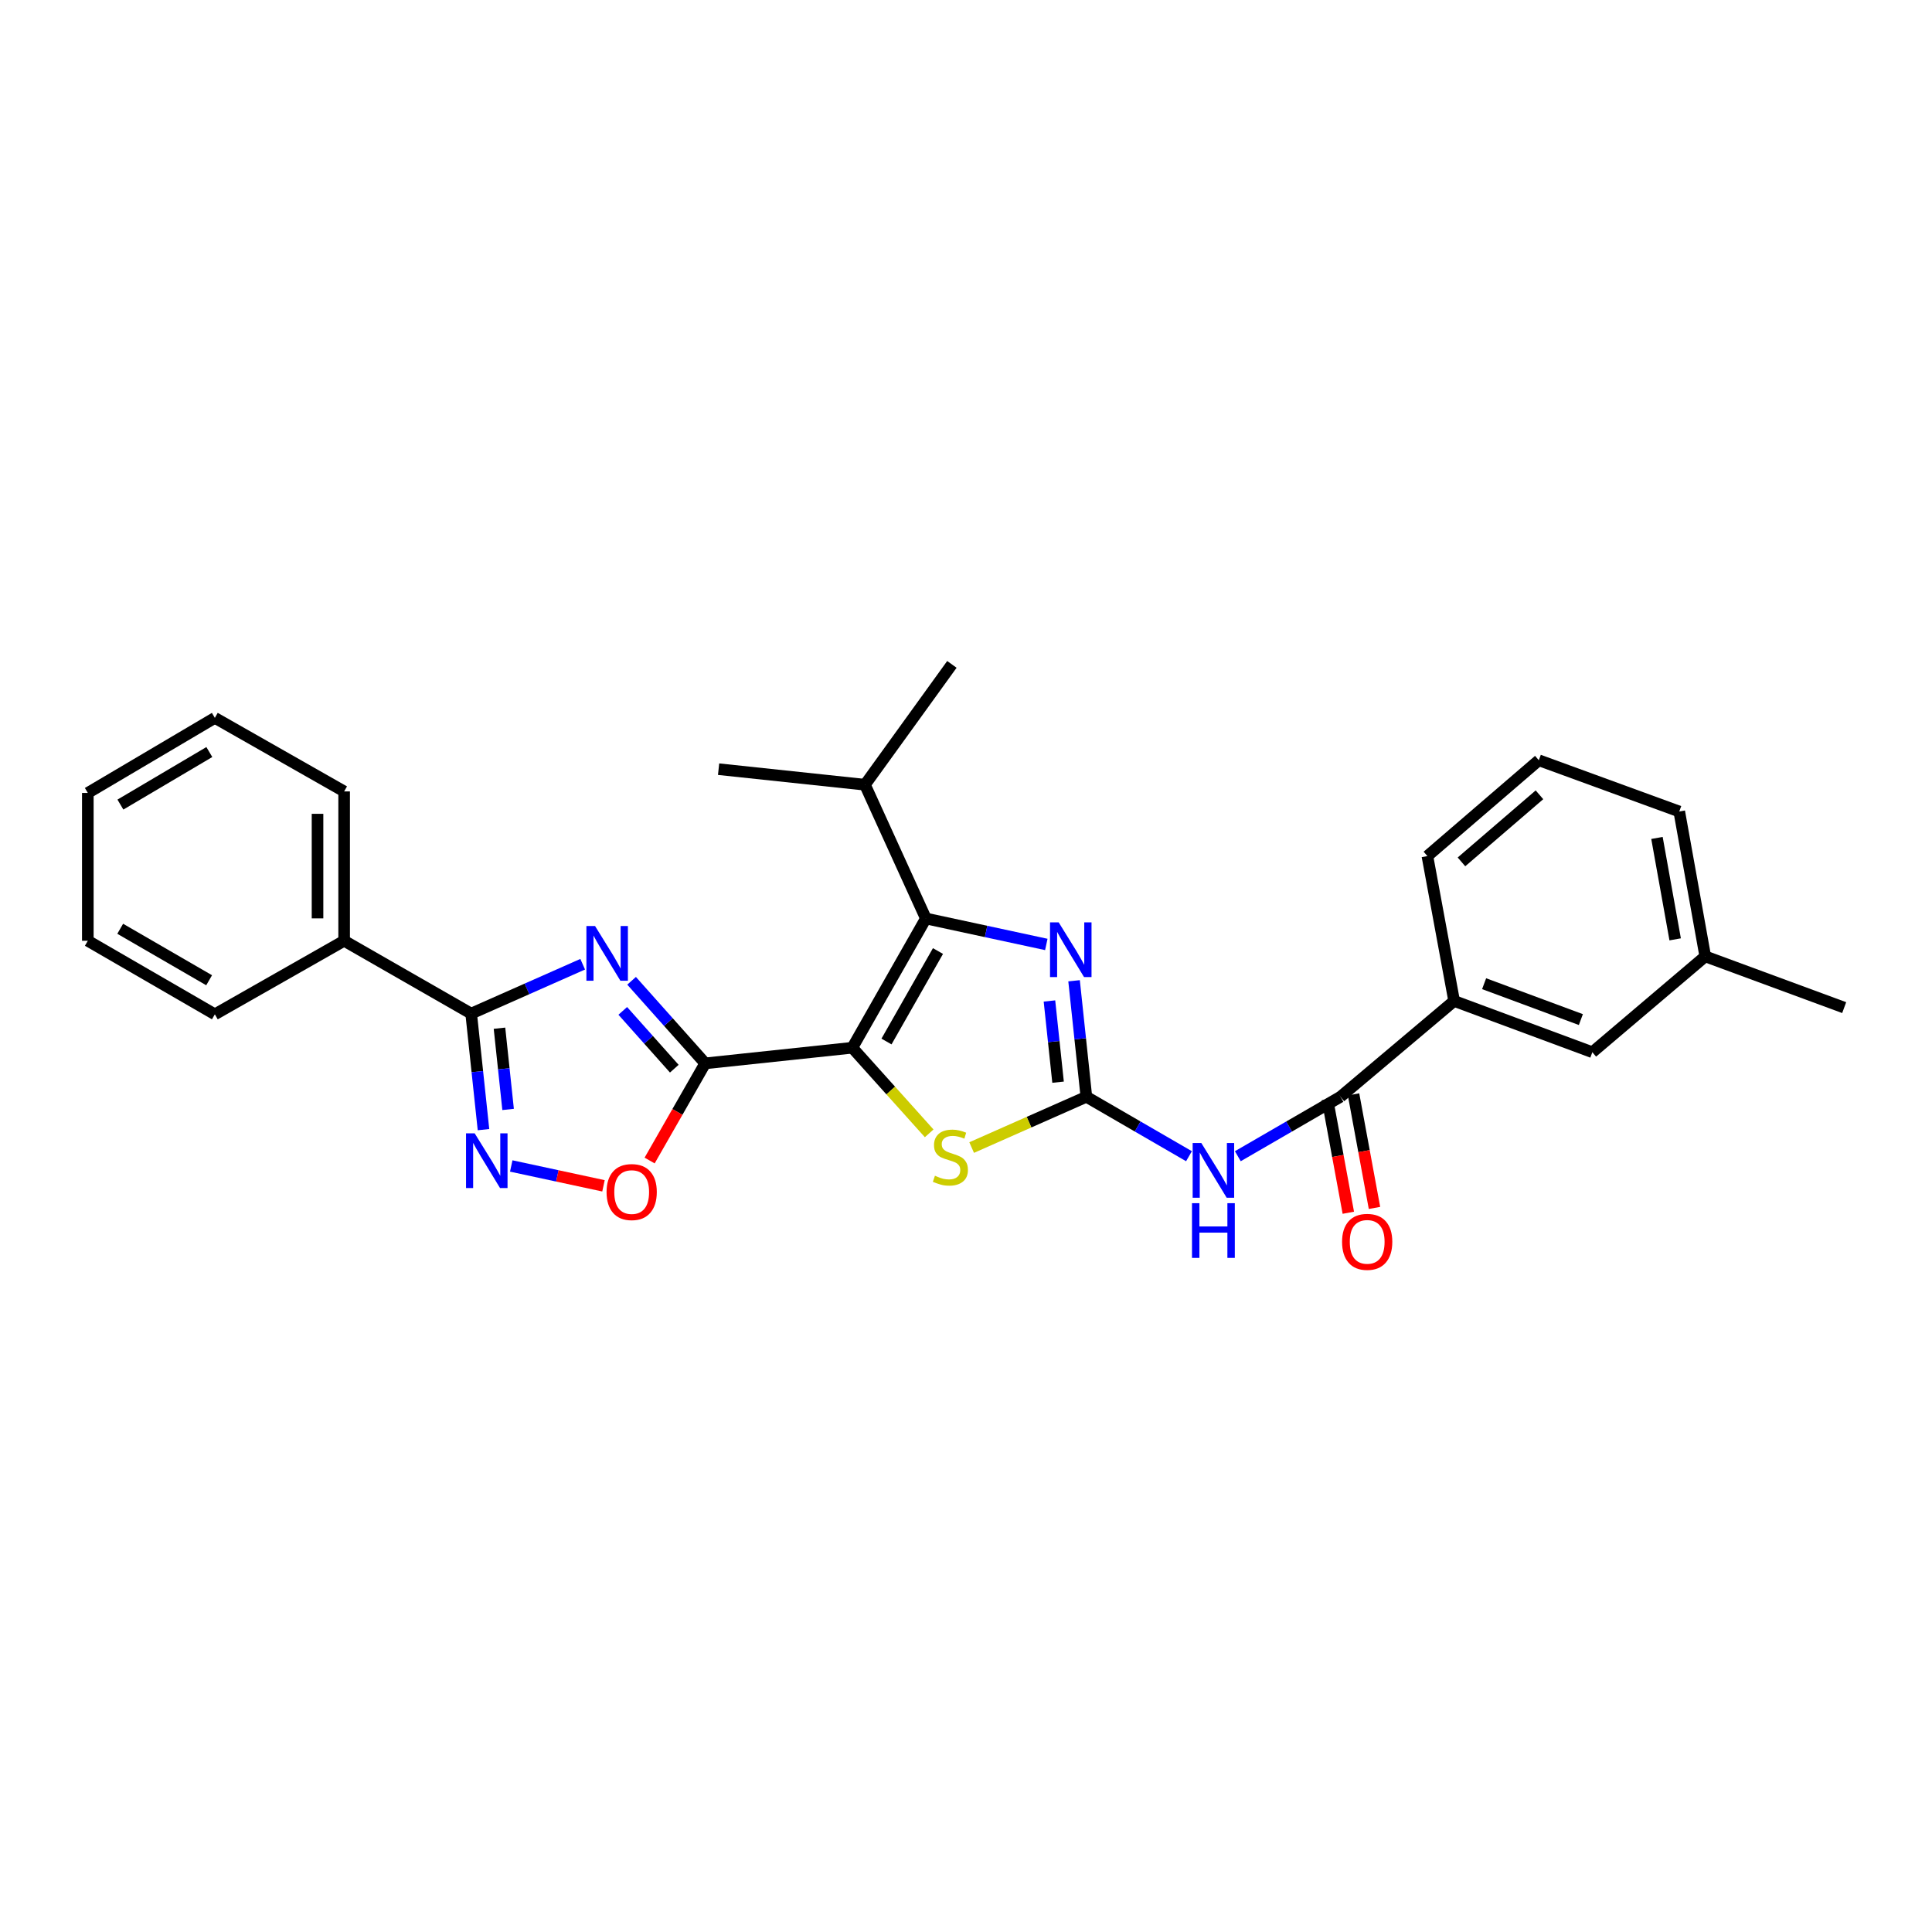 <?xml version='1.0' encoding='iso-8859-1'?>
<svg version='1.1' baseProfile='full'
              xmlns='http://www.w3.org/2000/svg'
                      xmlns:rdkit='http://www.rdkit.org/xml'
                      xmlns:xlink='http://www.w3.org/1999/xlink'
                  xml:space='preserve'
width='1000px' height='1000px' viewBox='0 0 1000 1000'>
<!-- END OF HEADER -->
<rect style='opacity:1.0;fill:#FFFFFF;stroke:none' width='1000' height='1000' x='0' y='0'> </rect>
<path class='bond-0' d='M 441.164,542.31 L 365.011,550.39' style='fill:none;fill-rule:evenodd;stroke:#000000;stroke-width:6px;stroke-linecap:butt;stroke-linejoin:miter;stroke-opacity:1' />
<path class='bond-3' d='M 441.164,542.31 L 479.232,475.408' style='fill:none;fill-rule:evenodd;stroke:#000000;stroke-width:6px;stroke-linecap:butt;stroke-linejoin:miter;stroke-opacity:1' />
<path class='bond-3' d='M 458.845,539.086 L 485.493,492.255' style='fill:none;fill-rule:evenodd;stroke:#000000;stroke-width:6px;stroke-linecap:butt;stroke-linejoin:miter;stroke-opacity:1' />
<path class='bond-5' d='M 441.164,542.31 L 461.052,564.462' style='fill:none;fill-rule:evenodd;stroke:#000000;stroke-width:6px;stroke-linecap:butt;stroke-linejoin:miter;stroke-opacity:1' />
<path class='bond-5' d='M 461.052,564.462 L 480.94,586.614' style='fill:none;fill-rule:evenodd;stroke:#CCCC00;stroke-width:6px;stroke-linecap:butt;stroke-linejoin:miter;stroke-opacity:1' />
<path class='bond-1' d='M 365.011,550.39 L 345.96,529.024' style='fill:none;fill-rule:evenodd;stroke:#000000;stroke-width:6px;stroke-linecap:butt;stroke-linejoin:miter;stroke-opacity:1' />
<path class='bond-1' d='M 345.96,529.024 L 326.909,507.658' style='fill:none;fill-rule:evenodd;stroke:#0000FF;stroke-width:6px;stroke-linecap:butt;stroke-linejoin:miter;stroke-opacity:1' />
<path class='bond-1' d='M 349.015,553.147 L 335.679,538.191' style='fill:none;fill-rule:evenodd;stroke:#000000;stroke-width:6px;stroke-linecap:butt;stroke-linejoin:miter;stroke-opacity:1' />
<path class='bond-1' d='M 335.679,538.191 L 322.344,523.234' style='fill:none;fill-rule:evenodd;stroke:#0000FF;stroke-width:6px;stroke-linecap:butt;stroke-linejoin:miter;stroke-opacity:1' />
<path class='bond-9' d='M 365.011,550.39 L 350.627,575.539' style='fill:none;fill-rule:evenodd;stroke:#000000;stroke-width:6px;stroke-linecap:butt;stroke-linejoin:miter;stroke-opacity:1' />
<path class='bond-9' d='M 350.627,575.539 L 336.243,600.688' style='fill:none;fill-rule:evenodd;stroke:#FF0000;stroke-width:6px;stroke-linecap:butt;stroke-linejoin:miter;stroke-opacity:1' />
<path class='bond-6' d='M 301.598,499.083 L 272.739,511.862' style='fill:none;fill-rule:evenodd;stroke:#0000FF;stroke-width:6px;stroke-linecap:butt;stroke-linejoin:miter;stroke-opacity:1' />
<path class='bond-6' d='M 272.739,511.862 L 243.879,524.641' style='fill:none;fill-rule:evenodd;stroke:#000000;stroke-width:6px;stroke-linecap:butt;stroke-linejoin:miter;stroke-opacity:1' />
<path class='bond-2' d='M 562.303,567.692 L 532.613,580.832' style='fill:none;fill-rule:evenodd;stroke:#000000;stroke-width:6px;stroke-linecap:butt;stroke-linejoin:miter;stroke-opacity:1' />
<path class='bond-2' d='M 532.613,580.832 L 502.924,593.972' style='fill:none;fill-rule:evenodd;stroke:#CCCC00;stroke-width:6px;stroke-linecap:butt;stroke-linejoin:miter;stroke-opacity:1' />
<path class='bond-7' d='M 562.303,567.692 L 588.86,583.073' style='fill:none;fill-rule:evenodd;stroke:#000000;stroke-width:6px;stroke-linecap:butt;stroke-linejoin:miter;stroke-opacity:1' />
<path class='bond-7' d='M 588.86,583.073 L 615.417,598.455' style='fill:none;fill-rule:evenodd;stroke:#0000FF;stroke-width:6px;stroke-linecap:butt;stroke-linejoin:miter;stroke-opacity:1' />
<path class='bond-28' d='M 562.303,567.692 L 559.119,537.667' style='fill:none;fill-rule:evenodd;stroke:#000000;stroke-width:6px;stroke-linecap:butt;stroke-linejoin:miter;stroke-opacity:1' />
<path class='bond-28' d='M 559.119,537.667 L 555.935,507.643' style='fill:none;fill-rule:evenodd;stroke:#0000FF;stroke-width:6px;stroke-linecap:butt;stroke-linejoin:miter;stroke-opacity:1' />
<path class='bond-28' d='M 547.651,560.137 L 545.422,539.12' style='fill:none;fill-rule:evenodd;stroke:#000000;stroke-width:6px;stroke-linecap:butt;stroke-linejoin:miter;stroke-opacity:1' />
<path class='bond-28' d='M 545.422,539.12 L 543.193,518.103' style='fill:none;fill-rule:evenodd;stroke:#0000FF;stroke-width:6px;stroke-linecap:butt;stroke-linejoin:miter;stroke-opacity:1' />
<path class='bond-4' d='M 479.232,475.408 L 510.402,482.125' style='fill:none;fill-rule:evenodd;stroke:#000000;stroke-width:6px;stroke-linecap:butt;stroke-linejoin:miter;stroke-opacity:1' />
<path class='bond-4' d='M 510.402,482.125 L 541.572,488.842' style='fill:none;fill-rule:evenodd;stroke:#0000FF;stroke-width:6px;stroke-linecap:butt;stroke-linejoin:miter;stroke-opacity:1' />
<path class='bond-15' d='M 479.232,475.408 L 447.698,406.173' style='fill:none;fill-rule:evenodd;stroke:#000000;stroke-width:6px;stroke-linecap:butt;stroke-linejoin:miter;stroke-opacity:1' />
<path class='bond-12' d='M 243.879,524.641 L 178.125,486.94' style='fill:none;fill-rule:evenodd;stroke:#000000;stroke-width:6px;stroke-linecap:butt;stroke-linejoin:miter;stroke-opacity:1' />
<path class='bond-29' d='M 243.879,524.641 L 247.066,554.673' style='fill:none;fill-rule:evenodd;stroke:#000000;stroke-width:6px;stroke-linecap:butt;stroke-linejoin:miter;stroke-opacity:1' />
<path class='bond-29' d='M 247.066,554.673 L 250.254,584.705' style='fill:none;fill-rule:evenodd;stroke:#0000FF;stroke-width:6px;stroke-linecap:butt;stroke-linejoin:miter;stroke-opacity:1' />
<path class='bond-29' d='M 258.532,532.197 L 260.763,553.219' style='fill:none;fill-rule:evenodd;stroke:#000000;stroke-width:6px;stroke-linecap:butt;stroke-linejoin:miter;stroke-opacity:1' />
<path class='bond-29' d='M 260.763,553.219 L 262.994,574.242' style='fill:none;fill-rule:evenodd;stroke:#0000FF;stroke-width:6px;stroke-linecap:butt;stroke-linejoin:miter;stroke-opacity:1' />
<path class='bond-10' d='M 640.696,598.456 L 667.257,583.074' style='fill:none;fill-rule:evenodd;stroke:#0000FF;stroke-width:6px;stroke-linecap:butt;stroke-linejoin:miter;stroke-opacity:1' />
<path class='bond-10' d='M 667.257,583.074 L 693.818,567.692' style='fill:none;fill-rule:evenodd;stroke:#000000;stroke-width:6px;stroke-linecap:butt;stroke-linejoin:miter;stroke-opacity:1' />
<path class='bond-8' d='M 264.618,603.504 L 288.49,608.643' style='fill:none;fill-rule:evenodd;stroke:#0000FF;stroke-width:6px;stroke-linecap:butt;stroke-linejoin:miter;stroke-opacity:1' />
<path class='bond-8' d='M 288.49,608.643 L 312.363,613.783' style='fill:none;fill-rule:evenodd;stroke:#FF0000;stroke-width:6px;stroke-linecap:butt;stroke-linejoin:miter;stroke-opacity:1' />
<path class='bond-11' d='M 693.818,567.692 L 752.654,518.091' style='fill:none;fill-rule:evenodd;stroke:#000000;stroke-width:6px;stroke-linecap:butt;stroke-linejoin:miter;stroke-opacity:1' />
<path class='bond-13' d='M 687.046,568.941 L 692.466,598.33' style='fill:none;fill-rule:evenodd;stroke:#000000;stroke-width:6px;stroke-linecap:butt;stroke-linejoin:miter;stroke-opacity:1' />
<path class='bond-13' d='M 692.466,598.33 L 697.887,627.719' style='fill:none;fill-rule:evenodd;stroke:#FF0000;stroke-width:6px;stroke-linecap:butt;stroke-linejoin:miter;stroke-opacity:1' />
<path class='bond-13' d='M 700.591,566.442 L 706.012,595.831' style='fill:none;fill-rule:evenodd;stroke:#000000;stroke-width:6px;stroke-linecap:butt;stroke-linejoin:miter;stroke-opacity:1' />
<path class='bond-13' d='M 706.012,595.831 L 711.432,625.221' style='fill:none;fill-rule:evenodd;stroke:#FF0000;stroke-width:6px;stroke-linecap:butt;stroke-linejoin:miter;stroke-opacity:1' />
<path class='bond-14' d='M 752.654,518.091 L 824.193,544.628' style='fill:none;fill-rule:evenodd;stroke:#000000;stroke-width:6px;stroke-linecap:butt;stroke-linejoin:miter;stroke-opacity:1' />
<path class='bond-14' d='M 768.176,509.158 L 818.253,527.734' style='fill:none;fill-rule:evenodd;stroke:#000000;stroke-width:6px;stroke-linecap:butt;stroke-linejoin:miter;stroke-opacity:1' />
<path class='bond-17' d='M 752.654,518.091 L 738.82,443.109' style='fill:none;fill-rule:evenodd;stroke:#000000;stroke-width:6px;stroke-linecap:butt;stroke-linejoin:miter;stroke-opacity:1' />
<path class='bond-19' d='M 178.125,486.94 L 178.125,409.639' style='fill:none;fill-rule:evenodd;stroke:#000000;stroke-width:6px;stroke-linecap:butt;stroke-linejoin:miter;stroke-opacity:1' />
<path class='bond-19' d='M 164.352,475.345 L 164.352,421.234' style='fill:none;fill-rule:evenodd;stroke:#000000;stroke-width:6px;stroke-linecap:butt;stroke-linejoin:miter;stroke-opacity:1' />
<path class='bond-20' d='M 178.125,486.94 L 111.208,525.009' style='fill:none;fill-rule:evenodd;stroke:#000000;stroke-width:6px;stroke-linecap:butt;stroke-linejoin:miter;stroke-opacity:1' />
<path class='bond-16' d='M 824.193,544.628 L 882.639,495.02' style='fill:none;fill-rule:evenodd;stroke:#000000;stroke-width:6px;stroke-linecap:butt;stroke-linejoin:miter;stroke-opacity:1' />
<path class='bond-22' d='M 447.698,406.173 L 492.7,343.885' style='fill:none;fill-rule:evenodd;stroke:#000000;stroke-width:6px;stroke-linecap:butt;stroke-linejoin:miter;stroke-opacity:1' />
<path class='bond-23' d='M 447.698,406.173 L 371.943,398.123' style='fill:none;fill-rule:evenodd;stroke:#000000;stroke-width:6px;stroke-linecap:butt;stroke-linejoin:miter;stroke-opacity:1' />
<path class='bond-24' d='M 882.639,495.02 L 954.545,521.542' style='fill:none;fill-rule:evenodd;stroke:#000000;stroke-width:6px;stroke-linecap:butt;stroke-linejoin:miter;stroke-opacity:1' />
<path class='bond-31' d='M 882.639,495.02 L 869.179,420.038' style='fill:none;fill-rule:evenodd;stroke:#000000;stroke-width:6px;stroke-linecap:butt;stroke-linejoin:miter;stroke-opacity:1' />
<path class='bond-31' d='M 867.063,486.207 L 857.642,433.719' style='fill:none;fill-rule:evenodd;stroke:#000000;stroke-width:6px;stroke-linecap:butt;stroke-linejoin:miter;stroke-opacity:1' />
<path class='bond-18' d='M 738.82,443.109 L 796.493,393.501' style='fill:none;fill-rule:evenodd;stroke:#000000;stroke-width:6px;stroke-linecap:butt;stroke-linejoin:miter;stroke-opacity:1' />
<path class='bond-18' d='M 756.453,446.11 L 796.824,411.384' style='fill:none;fill-rule:evenodd;stroke:#000000;stroke-width:6px;stroke-linecap:butt;stroke-linejoin:miter;stroke-opacity:1' />
<path class='bond-21' d='M 796.493,393.501 L 869.179,420.038' style='fill:none;fill-rule:evenodd;stroke:#000000;stroke-width:6px;stroke-linecap:butt;stroke-linejoin:miter;stroke-opacity:1' />
<path class='bond-25' d='M 178.125,409.639 L 111.208,371.57' style='fill:none;fill-rule:evenodd;stroke:#000000;stroke-width:6px;stroke-linecap:butt;stroke-linejoin:miter;stroke-opacity:1' />
<path class='bond-26' d='M 111.208,525.009 L 45.455,486.94' style='fill:none;fill-rule:evenodd;stroke:#000000;stroke-width:6px;stroke-linecap:butt;stroke-linejoin:miter;stroke-opacity:1' />
<path class='bond-26' d='M 108.247,507.378 L 62.219,480.73' style='fill:none;fill-rule:evenodd;stroke:#000000;stroke-width:6px;stroke-linecap:butt;stroke-linejoin:miter;stroke-opacity:1' />
<path class='bond-30' d='M 111.208,371.57 L 45.455,410.42' style='fill:none;fill-rule:evenodd;stroke:#000000;stroke-width:6px;stroke-linecap:butt;stroke-linejoin:miter;stroke-opacity:1' />
<path class='bond-30' d='M 108.352,389.256 L 62.324,416.451' style='fill:none;fill-rule:evenodd;stroke:#000000;stroke-width:6px;stroke-linecap:butt;stroke-linejoin:miter;stroke-opacity:1' />
<path class='bond-27' d='M 45.455,486.94 L 45.455,410.42' style='fill:none;fill-rule:evenodd;stroke:#000000;stroke-width:6px;stroke-linecap:butt;stroke-linejoin:miter;stroke-opacity:1' />
<path  class='atom-2' d='M 308.002 479.315
L 317.282 494.315
Q 318.202 495.795, 319.682 498.475
Q 321.162 501.155, 321.242 501.315
L 321.242 479.315
L 325.002 479.315
L 325.002 507.635
L 321.122 507.635
L 311.162 491.235
Q 310.002 489.315, 308.762 487.115
Q 307.562 484.915, 307.202 484.235
L 307.202 507.635
L 303.522 507.635
L 303.522 479.315
L 308.002 479.315
' fill='#0000FF'/>
<path  class='atom-5' d='M 547.97 477.409
L 557.25 492.409
Q 558.17 493.889, 559.65 496.569
Q 561.13 499.249, 561.21 499.409
L 561.21 477.409
L 564.97 477.409
L 564.97 505.729
L 561.09 505.729
L 551.13 489.329
Q 549.97 487.409, 548.73 485.209
Q 547.53 483.009, 547.17 482.329
L 547.17 505.729
L 543.49 505.729
L 543.49 477.409
L 547.97 477.409
' fill='#0000FF'/>
<path  class='atom-6' d='M 483.919 608.563
Q 484.239 608.683, 485.559 609.243
Q 486.879 609.803, 488.319 610.163
Q 489.799 610.483, 491.239 610.483
Q 493.919 610.483, 495.479 609.203
Q 497.039 607.883, 497.039 605.603
Q 497.039 604.043, 496.239 603.083
Q 495.479 602.123, 494.279 601.603
Q 493.079 601.083, 491.079 600.483
Q 488.559 599.723, 487.039 599.003
Q 485.559 598.283, 484.479 596.763
Q 483.439 595.243, 483.439 592.683
Q 483.439 589.123, 485.839 586.923
Q 488.279 584.723, 493.079 584.723
Q 496.359 584.723, 500.079 586.283
L 499.159 589.363
Q 495.759 587.963, 493.199 587.963
Q 490.439 587.963, 488.919 589.123
Q 487.399 590.243, 487.439 592.203
Q 487.439 593.723, 488.199 594.643
Q 488.999 595.563, 490.119 596.083
Q 491.279 596.603, 493.199 597.203
Q 495.759 598.003, 497.279 598.803
Q 498.799 599.603, 499.879 601.243
Q 500.999 602.843, 500.999 605.603
Q 500.999 609.523, 498.359 611.643
Q 495.759 613.723, 491.399 613.723
Q 488.879 613.723, 486.959 613.163
Q 485.079 612.643, 482.839 611.723
L 483.919 608.563
' fill='#CCCC00'/>
<path  class='atom-8' d='M 621.797 591.616
L 631.077 606.616
Q 631.997 608.096, 633.477 610.776
Q 634.957 613.456, 635.037 613.616
L 635.037 591.616
L 638.797 591.616
L 638.797 619.936
L 634.917 619.936
L 624.957 603.536
Q 623.797 601.616, 622.557 599.416
Q 621.357 597.216, 620.997 596.536
L 620.997 619.936
L 617.317 619.936
L 617.317 591.616
L 621.797 591.616
' fill='#0000FF'/>
<path  class='atom-8' d='M 616.977 622.768
L 620.817 622.768
L 620.817 634.808
L 635.297 634.808
L 635.297 622.768
L 639.137 622.768
L 639.137 651.088
L 635.297 651.088
L 635.297 638.008
L 620.817 638.008
L 620.817 651.088
L 616.977 651.088
L 616.977 622.768
' fill='#0000FF'/>
<path  class='atom-9' d='M 245.7 586.619
L 254.98 601.619
Q 255.9 603.099, 257.38 605.779
Q 258.86 608.459, 258.94 608.619
L 258.94 586.619
L 262.7 586.619
L 262.7 614.939
L 258.82 614.939
L 248.86 598.539
Q 247.7 596.619, 246.46 594.419
Q 245.26 592.219, 244.9 591.539
L 244.9 614.939
L 241.22 614.939
L 241.22 586.619
L 245.7 586.619
' fill='#0000FF'/>
<path  class='atom-10' d='M 313.957 617.005
Q 313.957 610.205, 317.317 606.405
Q 320.677 602.605, 326.957 602.605
Q 333.237 602.605, 336.597 606.405
Q 339.957 610.205, 339.957 617.005
Q 339.957 623.885, 336.557 627.805
Q 333.157 631.685, 326.957 631.685
Q 320.717 631.685, 317.317 627.805
Q 313.957 623.925, 313.957 617.005
M 326.957 628.485
Q 331.277 628.485, 333.597 625.605
Q 335.957 622.685, 335.957 617.005
Q 335.957 611.445, 333.597 608.645
Q 331.277 605.805, 326.957 605.805
Q 322.637 605.805, 320.277 608.605
Q 317.957 611.405, 317.957 617.005
Q 317.957 622.725, 320.277 625.605
Q 322.637 628.485, 326.957 628.485
' fill='#FF0000'/>
<path  class='atom-14' d='M 694.653 642.777
Q 694.653 635.977, 698.013 632.177
Q 701.373 628.377, 707.653 628.377
Q 713.933 628.377, 717.293 632.177
Q 720.653 635.977, 720.653 642.777
Q 720.653 649.657, 717.253 653.577
Q 713.853 657.457, 707.653 657.457
Q 701.413 657.457, 698.013 653.577
Q 694.653 649.697, 694.653 642.777
M 707.653 654.257
Q 711.973 654.257, 714.293 651.377
Q 716.653 648.457, 716.653 642.777
Q 716.653 637.217, 714.293 634.417
Q 711.973 631.577, 707.653 631.577
Q 703.333 631.577, 700.973 634.377
Q 698.653 637.177, 698.653 642.777
Q 698.653 648.497, 700.973 651.377
Q 703.333 654.257, 707.653 654.257
' fill='#FF0000'/>
</svg>
